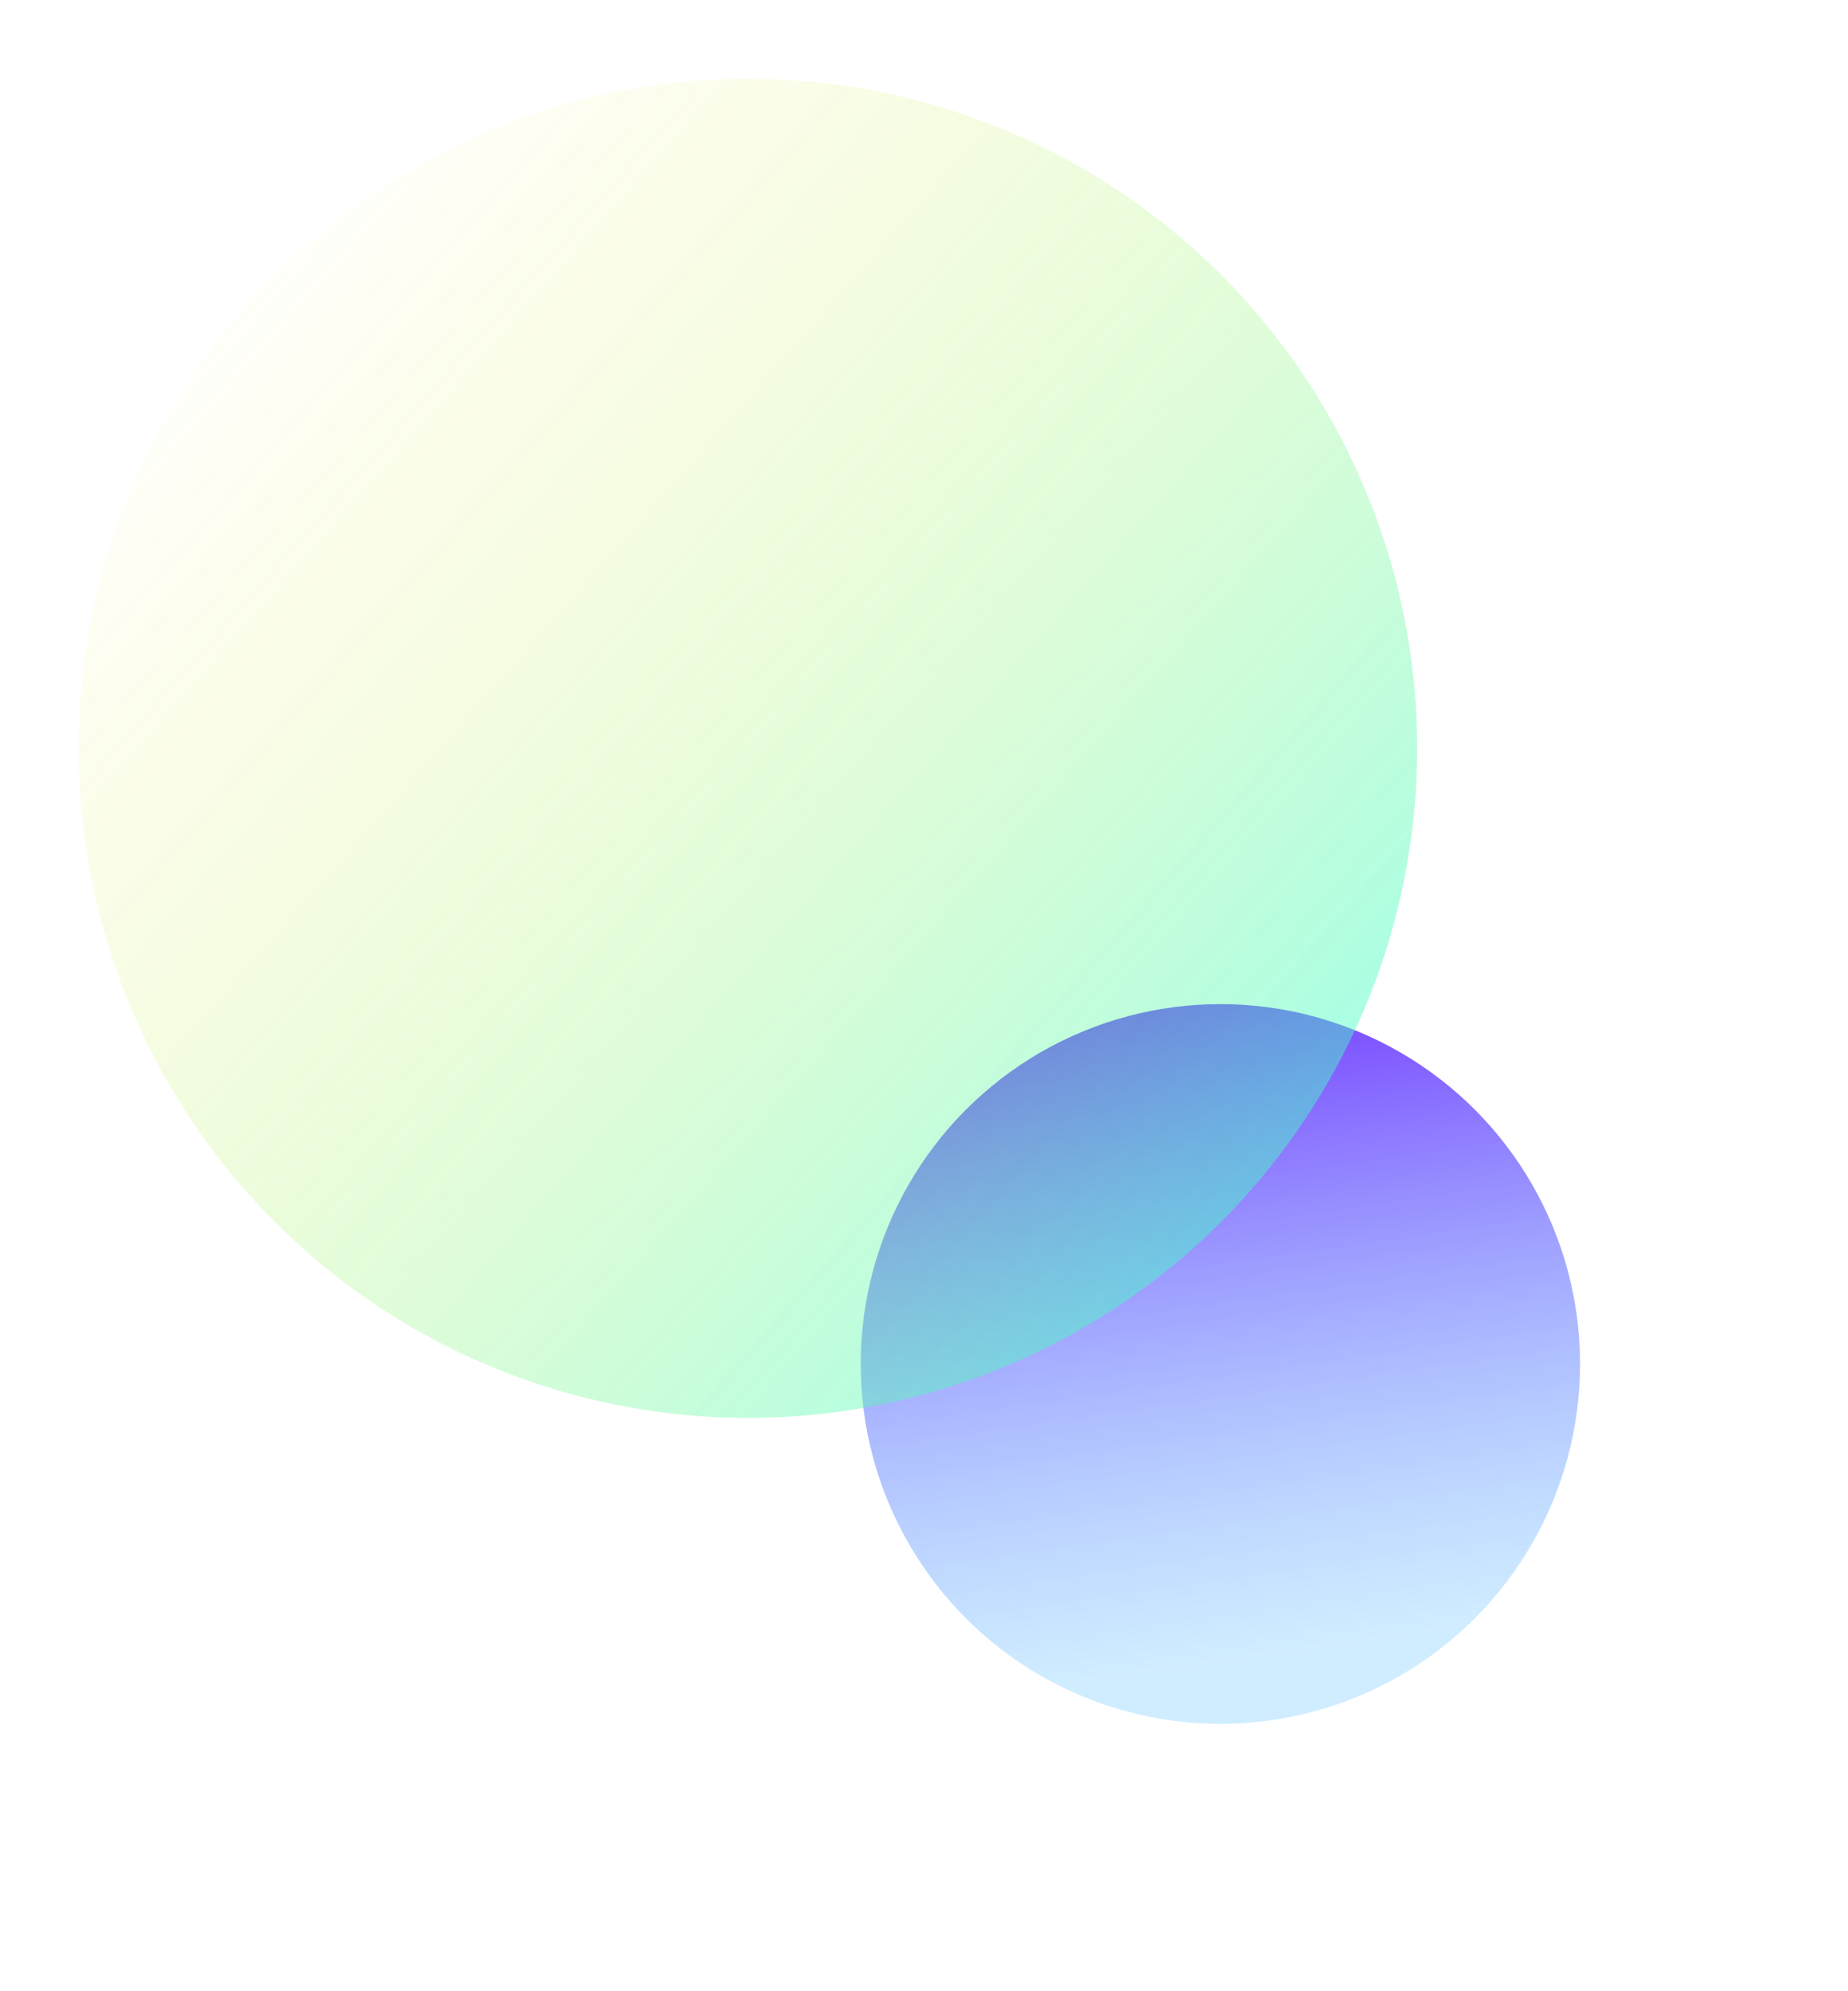 <svg width="845" height="910" viewBox="0 0 845 910" xmlns="http://www.w3.org/2000/svg">
    <defs>
        <linearGradient x1="17.448%" y1="74.764%" x2="89.506%" y2="17.408%" id="ycjjdbzl3a">
            <stop stop-color="#7DCCFF" stop-opacity=".356" offset="0%"/>
            <stop stop-color="#763CFF" offset="100%"/>
        </linearGradient>
        <linearGradient x1="90.456%" y1="85.707%" x2="9.509%" y2="14.347%" id="9b0poefjrc">
            <stop stop-color="#3CFFCE" offset="0%"/>
            <stop stop-color="#FFE907" stop-opacity="0" offset="100%"/>
        </linearGradient>
        <filter x="-13.7%" y="-13.7%" width="127.4%" height="127.4%" filterUnits="objectBoundingBox" id="fm78zu5lhb">
            <feGaussianBlur stdDeviation="15" in="SourceGraphic"/>
        </filter>
        <filter x="-5.9%" y="-5.9%" width="111.8%" height="111.8%" filterUnits="objectBoundingBox" id="3u09rsjs0d">
            <feGaussianBlur stdDeviation="12" in="SourceGraphic"/>
        </filter>
    </defs>
    <g transform="translate(36 36)" fill="none" fill-rule="evenodd">
        <circle fill="url(#ycjjdbzl3a)" filter="url(#fm78zu5lhb)" transform="rotate(-60 522.023 587.347)" cx="522.023" cy="587.347" r="164.457"/>
        <circle fill="url(#9b0poefjrc)" opacity=".702" filter="url(#3u09rsjs0d)" cx="305.994" cy="305.994" r="305.994"/>
    </g>
</svg>
